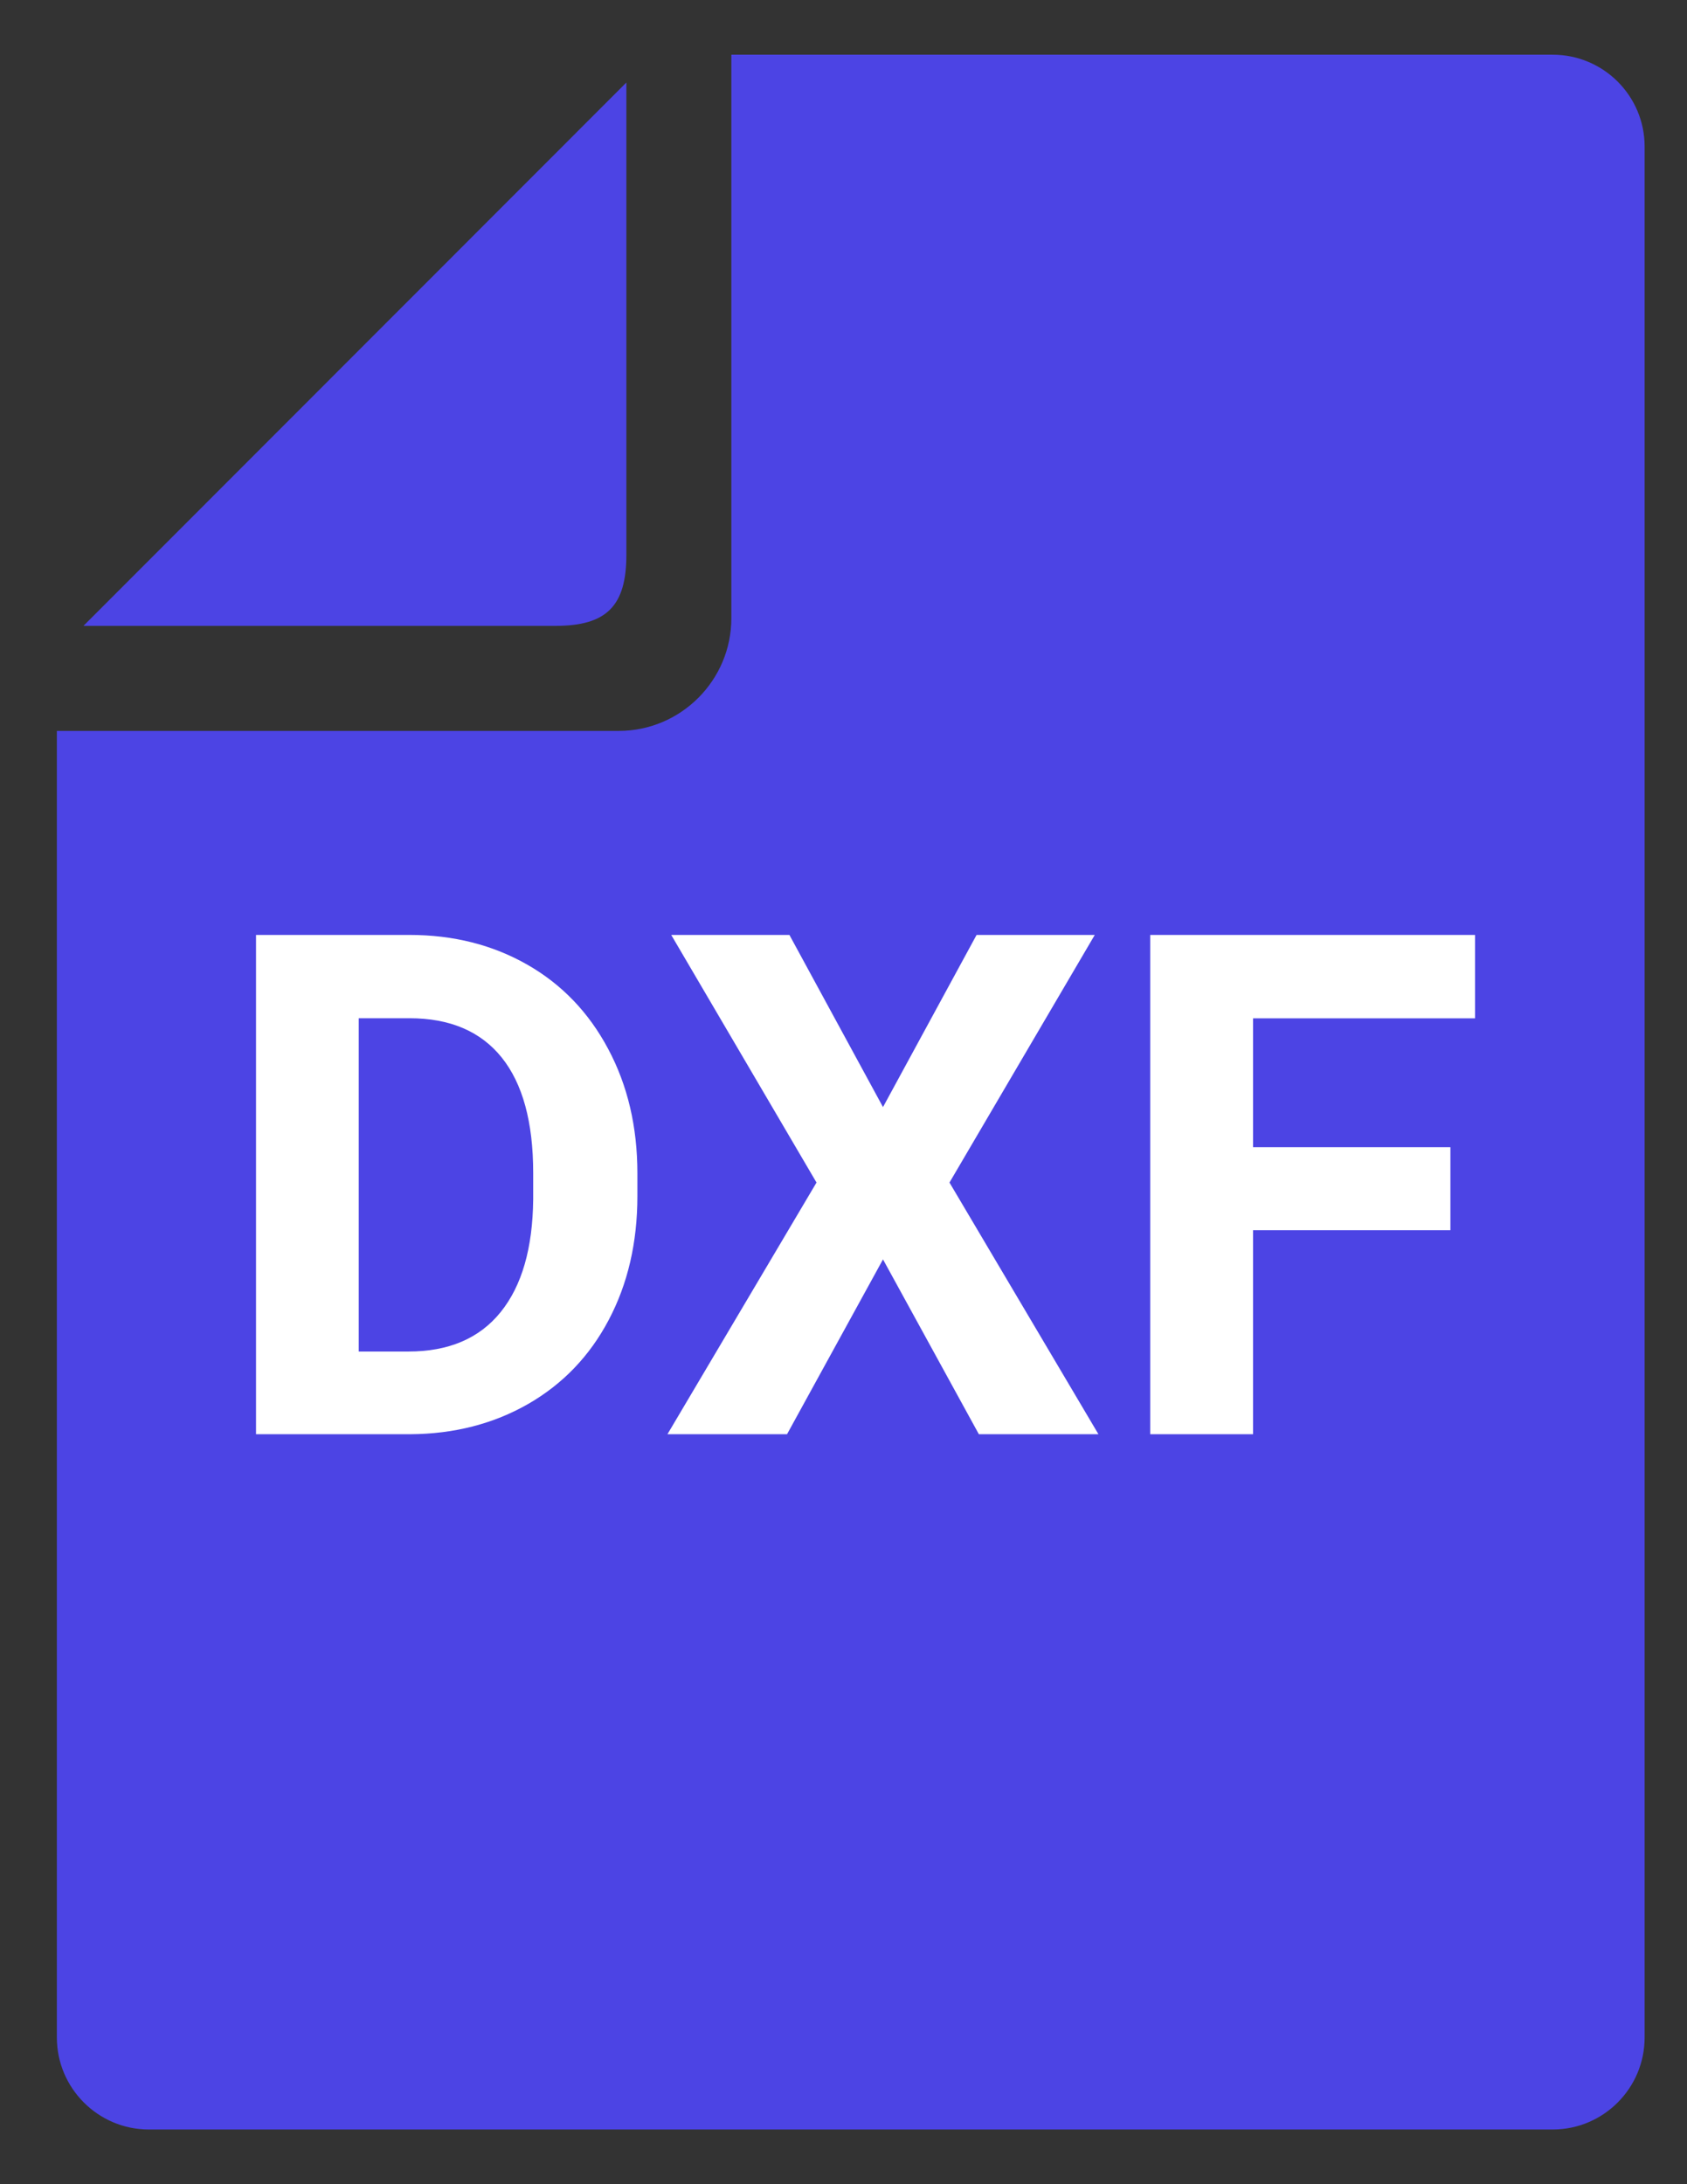 <svg width="17" height="22" viewBox="0 0 17 22" fill="none" xmlns="http://www.w3.org/2000/svg">
<rect x="0" y="0" width="17" height="22" fill="#333333" stroke="none"/>
<g clip-path="url(#clip0_1155_19682)">
<path d="M6.312 5.589V0.831L0.841 6.304H5.598C6.112 6.304 6.312 6.104 6.312 5.589Z" fill="#4C44E4"/>
<path d="M15.647 0.551H7.37V6.226C7.37 6.852 6.861 7.362 6.235 7.362H0.573V20.522C0.573 21.033 0.989 21.449 1.5 21.449H15.647C16.158 21.449 16.573 21.033 16.573 20.522V1.476C16.573 0.966 16.158 0.551 15.647 0.551Z" fill="#4C44E4"/>
<path d="M2.58 14.446V9.417H4.127C4.569 9.417 4.964 9.517 5.313 9.716C5.662 9.915 5.934 10.199 6.129 10.566C6.325 10.933 6.423 11.35 6.423 11.818V12.049C6.423 12.516 6.326 12.932 6.134 13.295C5.942 13.659 5.671 13.941 5.321 14.142C4.971 14.342 4.576 14.443 4.137 14.446H2.58ZM3.615 10.257V13.613H4.116C4.521 13.613 4.831 13.481 5.045 13.216C5.259 12.951 5.368 12.573 5.373 12.08V11.814C5.373 11.303 5.267 10.915 5.056 10.652C4.844 10.388 4.534 10.256 4.127 10.256H3.616L3.615 10.257Z" fill="white"/>
<path d="M8.898 11.151L9.841 9.417H11.032L9.568 11.911L11.069 14.446H9.864L8.898 12.685L7.931 14.446H6.726L8.228 11.911L6.764 9.417H7.955L8.898 11.151H8.898Z" fill="white"/>
<path d="M14.616 12.391H12.627V14.446H11.591V9.417H14.864V10.257H12.627V11.555H14.616V12.391Z" fill="white"/>
</g>
</svg>
